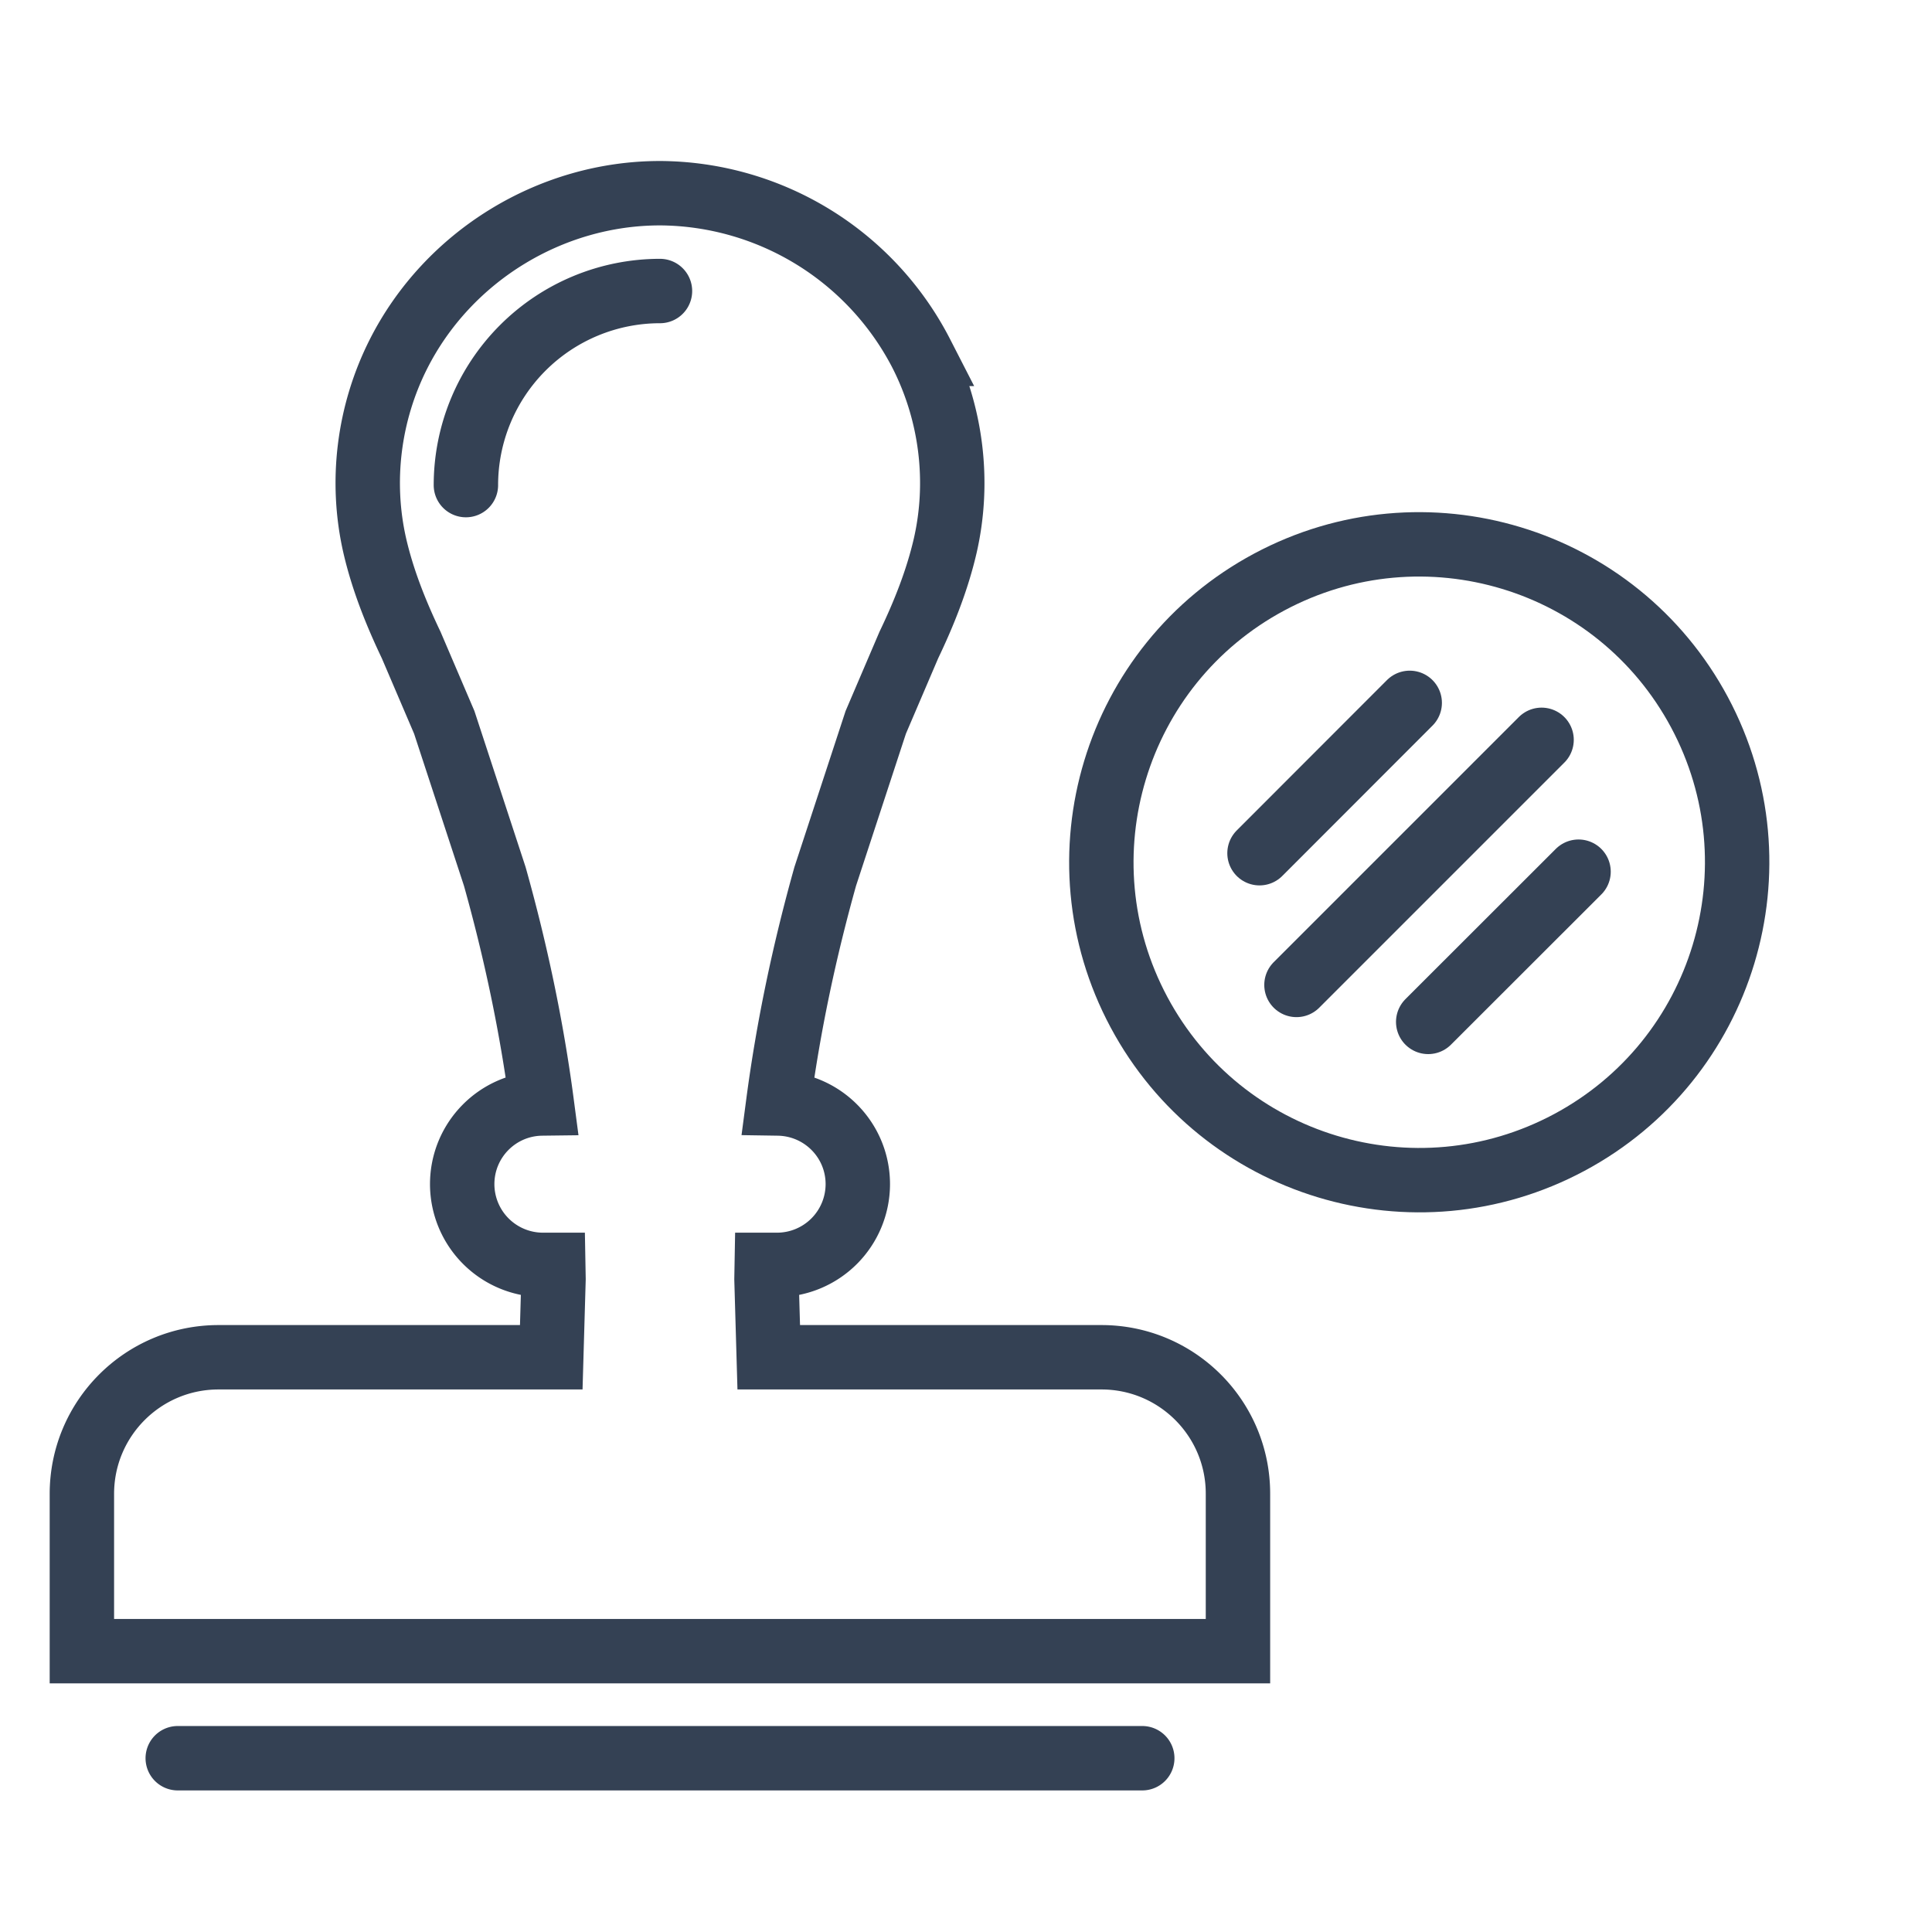 <svg xmlns="http://www.w3.org/2000/svg" width="60" height="60" fill="none" xmlns:v="https://vecta.io/nano"><path fill="none" d="M0 0h60v60H0z"/><g stroke="#344154" stroke-width="2" stroke-miterlimit="10"><path d="M34.206 42.151H23.874l-.07-2.427.008-.442h.322a2.51 2.51 0 0 0 2.506-2.506c0-1.375-1.102-2.485-2.473-2.506.314-2.382.813-4.739 1.461-7.051l1.569-4.785 1.028-2.403c.471-.983.879-2.006 1.127-3.071.462-2.01.194-4.132-.735-5.969A9.18 9.18 0 0 0 20.497 6c-3.398 0-6.584 1.957-8.12 4.991-.929 1.837-1.197 3.959-.735 5.969.248 1.065.656 2.085 1.127 3.071l1.028 2.403 1.569 4.785c.648 2.308 1.148 4.669 1.461 7.051-1.371.017-2.473 1.131-2.473 2.506a2.51 2.51 0 0 0 2.506 2.506h.322l.008.442-.07 2.427H6.787c-2.345 0-4.244 1.899-4.244 4.244v4.884h35.903v-4.884c.004-2.345-1.895-4.244-4.24-4.244z"/><path d="M5.52 54.603h29.954M20.496 9.038a6.03 6.03 0 0 0-6.027 6.027" stroke-linecap="round"/><path d="M48.734 35.481c4.807-2.572 6.617-8.554 4.045-13.361s-8.554-6.617-13.361-4.045-6.617 8.554-4.045 13.361 8.554 6.617 13.361 4.045z"/><path d="M40.263 30.588l7.612-7.612m-3.521 8.76l4.669-4.665m-5.243-5.243l-4.665 4.669" stroke-linecap="round"/></g></svg>